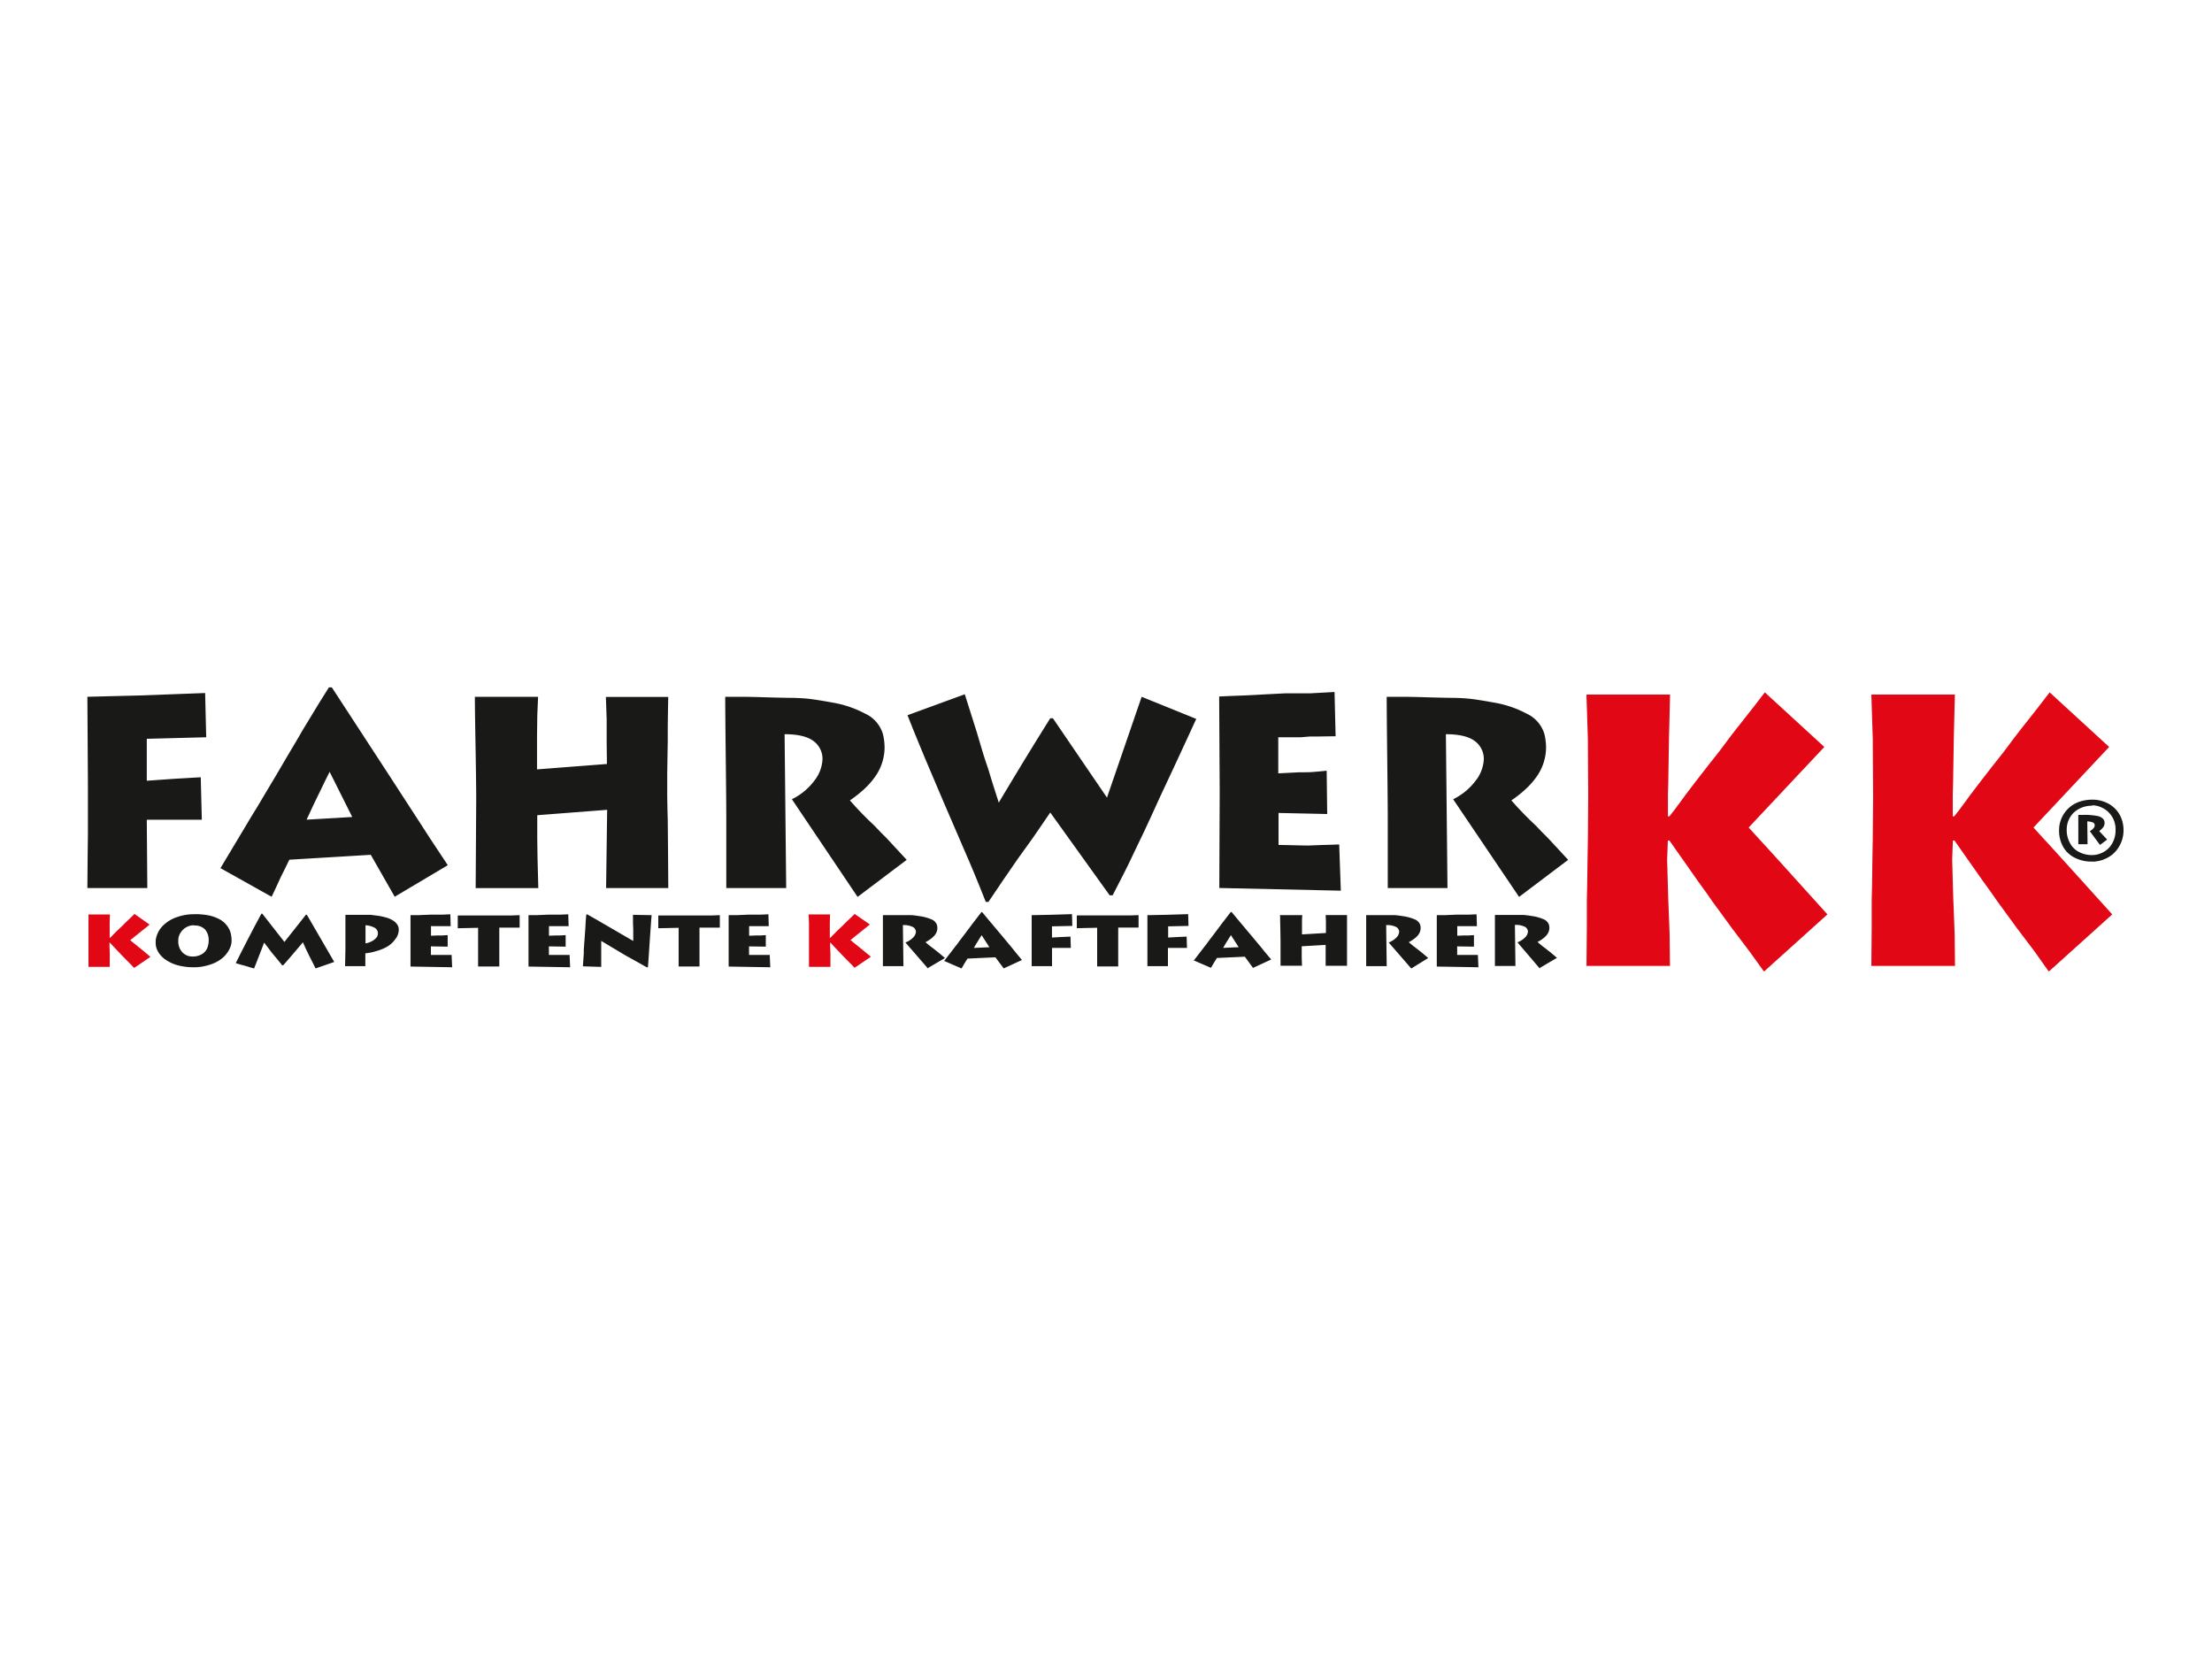 <svg xmlns="http://www.w3.org/2000/svg" width="500" height="375" viewBox="0 0 500 375">
  <defs>
    <style>
      .cls-1 {
        fill: #191a18;
      }

      .cls-2 {
        fill: #e20715;
      }
    </style>
  </defs>
  <title>fahrwerkk-rappenauer</title>
  <g id="Gewerbe">
    <g id="Fahrwerk">
      <path class="cls-1" d="M19.75,157.5l11.91-.3,14.71-.55.24,10L33.18,167v9.48l6.2-.44,6-.35.24,9.6H33.18l.12,15.44H19.75l.06-7.05.06-5V176.83l-.12-19.33Zm30.09,38.72,5.35-8.93,1.52-2.55,1.46-2.37,2.13-3.59,2.07-3.46,2.49-4.25L67,167.47l1.52-2.61,1.7-2.8,1.88-3.1,2.25-3.59H75l2.43,3.72,3.77,5.78,7.35,11.28,5.84,9,3,4.64,3.83,5.78-12,7.13-5.41-9.48L65.4,194.33l-.91,1.88-1,2-1.09,2.37-1,2.13-11.61-6.5Zm19.45-10.94,10.33-.61-5.11-10.21-1.09,2.19-1.09,2.25L71,181.63l-1.7,3.65Zm38-27.78h14.34l-.18,4.13-.06,4.74v7.54l15.8-1.22-.06-4.92v-5.23l-.18-5h14.1L151,160l-.06,3.89v3.53l-.06,3.53-.06,3.83v5.29l.06,3.22.06,2.25.06,6.56.06,8.63H137l.12-8.81.12-8.87-15.8,1.22v5.29l.06,4.32.18,6.87H107.52l.06-9.91.06-10q0-3.83-.15-12.16t-.15-11.12Zm86.55,45.22L179,180.66a14,14,0,0,0,5.07-4.19,8.44,8.44,0,0,0,1.85-4.92,5,5,0,0,0-2.07-4.07q-2.07-1.52-6.5-1.52l.36,34.77H164.17V185.28q0-3.53-.12-13.95t-.12-13.83h3q2.37,0,5.2.09t6,.15q2.19,0,4,.15t6,.91a24.44,24.44,0,0,1,7.45,2.52,7.39,7.39,0,0,1,4,4.62,13,13,0,0,1,.37,3.16,11.51,11.51,0,0,1-1.76,5.9,17.12,17.12,0,0,1-2.46,3,27,27,0,0,1-3.62,2.92l1.52,1.7,1.4,1.46,1.28,1.28,1.4,1.34,1.34,1.4,1.4,1.4,4.5,4.86-11.12,8.39Zm43.52-40.36H238l12.22,17.93,7.84-22.79,12.34,5-2.07,4.5-3.1,6.69-3.16,6.75-1.88,4.13-1.7,3.65-2.19,4.56q-1.22,2.61-2.34,4.8l-2.46,4.8h-.67l-13.43-18.72-3.83,5.59-3.59,5L226.71,199l-3.28,4.86h-.61q-1.22-3.1-2.49-6.17t-2-4.71l-5.11-11.85-4.13-9.73-1.46-3.53-1.34-3.28-1.16-2.92,12.95-4.74,2.73,8.63q1,3.4,1.43,4.8t1.12,3.4l1,3.28,1.4,4.38q3.71-6.2,6.75-11.18,1.94-3.16,4.86-7.84Zm38.17-4.92,2.49-.12,3.22-.12,6.93-.36,2.37-.12h5.59l5.53-.3.24,10-4.19.06h-1.64l-2.13.18h-5v8.15l4.68-.24c1.22,0,2.17,0,2.86-.05s1.82-.14,3.4-.31l.12,9.79L289,183.76V191q1.22,0,3.5.06t3.31.06l1.52-.06L299,191l2.07-.06,1.64-.06.37,10.45-27.47-.61L275.7,179l-.12-21.55Zm67.83,45.28-14.89-22.06a14,14,0,0,0,5.08-4.19,8.44,8.44,0,0,0,1.85-4.92,5,5,0,0,0-2.07-4.07q-2.07-1.52-6.5-1.52l.36,34.77H313.69V185.28q0-3.53-.12-13.95t-.12-13.83h3q2.37,0,5.2.09t6,.15q2.19,0,4,.15t6,.91a24.43,24.43,0,0,1,7.45,2.52,7.39,7.39,0,0,1,4,4.62,13,13,0,0,1,.37,3.16,11.51,11.51,0,0,1-1.76,5.9,17.11,17.11,0,0,1-2.46,3,27,27,0,0,1-3.62,2.92l1.52,1.7,1.4,1.46,1.28,1.28,1.4,1.34,1.34,1.4,1.4,1.4,4.5,4.86-11.12,8.39Z"/>
      <path class="cls-2" d="M377,190l-.16,4.28.24,8.64.16,4,.16,4.2.08,7.22H358.61l.08-8.9v-6l.08-3.52.08-5.79.08-4.53L359,180l-.08-13-.32-10H377.5l-.24,9.82-.16,9.9-.08,2.94v4.87h.32l1-1.26,1.38-1.85,1.22-1.68,2.43-3.19,2.67-3.44,2.59-3.27,2.19-2.94,1.62-2.1,1.86-2.35,2.43-3.1,2.19-2.85,13.45,12.34-17.1,18.21,2.59,2.85,1.62,1.76,3.81,4.2,4.78,5.29,5,5.54-14.34,12.92L395.41,215l-4-5.29-2.51-3.44-1.78-2.43-1.46-2.1-2-2.77-6.32-9Zm64.43,0-.16,4.28.24,8.64.16,4,.16,4.2.08,7.22H423l.08-8.9v-6l.08-3.52.08-5.79.08-4.53.08-9.57-.08-13L423,157h18.88l-.24,9.82-.16,9.9-.08,2.94v4.87h.32l1-1.26,1.38-1.85,1.22-1.68,2.43-3.19,2.67-3.44,2.59-3.27,2.19-2.94,1.62-2.1,1.86-2.35,2.43-3.1,2.19-2.85,13.45,12.34-17.1,18.21,2.59,2.85,1.62,1.76,3.81,4.2,4.78,5.29,5,5.54-14.34,12.92L459.84,215l-4-5.29-2.51-3.44-1.78-2.43-1.46-2.1-2-2.77-6.32-9Z"/>
      <path class="cls-2" d="M24.75,213.07l0,.83.06,1.67,0,.78,0,.81,0,1.39H20l0-1.72v-1.17l0-.68,0-1.12,0-.88,0-1.85,0-2.51L20,206.7h4.85l-.06,1.9,0,1.91,0,.57V212h.08l.25-.24.35-.36.31-.32.62-.62.69-.66.67-.63.56-.57.42-.41.48-.45.62-.6.56-.55L33.82,209l-4.39,3.52.67.55.42.34,1,.81,1.23,1L34,216.29l-3.68,2.5-.85-.89-1-1-.64-.66-.46-.47-.37-.41-.52-.53-1.62-1.73Zm162.9,0,0,.83.06,1.67,0,.78,0,.81,0,1.39h-4.85l0-1.72v-1.17l0-.68,0-1.12,0-.88,0-1.85,0-2.51-.08-1.93h4.85l-.06,1.9,0,1.91,0,.57V212h.08l.25-.24.35-.36.31-.32.62-.62.69-.66.67-.63.56-.57.42-.41.48-.45.62-.6.56-.55,3.45,2.38-4.39,3.52.67.55.42.34,1,.81,1.23,1,1.29,1.07-3.68,2.5-.85-.89-1-1-.64-.66-.46-.47-.37-.41-.52-.53-1.62-1.73Z"/>
      <path class="cls-1" d="M43.81,209.15a3.37,3.37,0,0,0-.91.11,3.91,3.91,0,0,0-.84.36,3.45,3.45,0,0,0-1.23,1.2,2.83,2.83,0,0,0-.39.79,3.23,3.23,0,0,0-.14,1,3.63,3.63,0,0,0,.93,2.66,3.07,3.07,0,0,0,2.28.94h.29a4,4,0,0,0,2-.63,3,3,0,0,0,1.06-1.3,6.84,6.84,0,0,0,.23-.82,4,4,0,0,0,.08-.83,3.63,3.63,0,0,0-.85-2.57,3.2,3.2,0,0,0-2.35-.86Zm0-2.51a16,16,0,0,1,3.54.31,9.2,9.2,0,0,1,2.25.83,5.56,5.56,0,0,1,.84.55,4.35,4.35,0,0,1,.68.68,4.85,4.85,0,0,1,.94,1.62,7,7,0,0,1,.29,1.94,4.15,4.15,0,0,1-.14,1.09,5.36,5.36,0,0,1-.47,1.11,6.19,6.19,0,0,1-1.66,1.94,8.39,8.39,0,0,1-2.64,1.35,13.83,13.83,0,0,1-1.74.43,10.75,10.75,0,0,1-1.88.15,13.77,13.77,0,0,1-3.53-.42A8.88,8.88,0,0,1,37.54,217a5.73,5.73,0,0,1-1.74-1.76,4.39,4.39,0,0,1-.45-1,3.79,3.79,0,0,1-.16-1.08l0-.6a5.75,5.75,0,0,1,1.55-3.23,8.06,8.06,0,0,1,3.19-2,11.37,11.37,0,0,1,3.83-.68Zm15.27-.11h.21l5,6.39,4.85-6.14h.23l6.18,10.66-4.22,1.46-.71-1.43L69.87,216l-.67-1.39L68.47,213l-1,1.18-1.31,1.54-.69.81-.54.62-.42.49-.5.55h-.23l-.89-1.1-1.48-1.78-1-1.33-.71-.91-.56,1.47L58.57,216l-.6,1.56-.54,1.36-.37-.11-.52-.15-.58-.18-.48-.15-1-.26-1.19-.36,1.37-2.74,1.54-3,1.35-2.58,1.5-2.8Zm23.54,11.86H78l.08-3.82v-1.94l0-.62,0-.81v-.68l0-1,0-1v-1.73l.77,0,1.17,0H81l1.81,0,.75,0q.4,0,.87.09a14.41,14.41,0,0,1,2.71.48,5.62,5.62,0,0,1,2,.92,3,3,0,0,1,.74.85,2,2,0,0,1,.26,1,3.4,3.4,0,0,1-.73,2.08A6.05,6.05,0,0,1,87.49,214,10.78,10.78,0,0,1,85,215a11,11,0,0,1-1.21.31c-.39.08-.8.14-1.21.18v2.85Zm0-9.24,0,4.08a3.38,3.38,0,0,0,1-.28,3.63,3.63,0,0,0,1.24-.78,1.49,1.49,0,0,0,.56-1.17,1.43,1.43,0,0,0-.79-1.32,5,5,0,0,0-2.08-.54Zm10.24-2.3.85,0,1.1,0,2.37-.1.81,0h1.91l1.89-.08.08,2.67-1.44,0h-.56l-.73,0H97.42v2.17l1.6-.06h1l1.17-.08,0,2.61-3.79-.06v1.93l1.2,0,1.13,0,.52,0,.56,0,.71,0,.56,0,.12,2.79-9.41-.16,0-5.79,0-5.75Zm10.74.08,1.56,0,2,0H115l.67,0,1.79-.07v2.82l-2.1,0-2.5,0,0,1.28,0,1.17,0,2,0,1.67v2.66h-4.79v-4.28l0-1.62,0-2.84-4.6.1v-2.82Zm15.92-.08.85,0,1.1,0,2.37-.1.81,0h1.91l1.89-.08.08,2.67-1.44,0h-.56l-.73,0h-1.71v2.17l1.6-.06h1l1.17-.08,0,2.61-3.79-.06v1.93l1.2,0,1.13,0,.52,0,.56,0,.71,0,.56,0,.12,2.79-9.41-.16,0-5.79,0-5.75Zm13-.08.21-.1.62.36.79.45.71.4.67.39,1.35.79,1.23.71,2.25,1.31,2.79,1.62V211.3l0-1.12-.06-1.64,0-1.75,4.22.07-.1,1-.06.94-.06.84-.1,1.44-.1,1.41-.23,3.53-.19,2.59-.21.07-2.41-1.36L141.45,216l-2.93-1.75-2.62-1.57v5.88l-4.14-.13.12-1.78.08-1.15v-.81l.06-.86.1-1.39.19-2.63.08-1.49.12-1.51Zm16.32.16,1.56,0,2,0h7.85l.67,0,1.79-.07v2.82l-2.1,0-2.5,0,0,1.28,0,1.17,0,2,0,1.67v2.66H153.4v-4.28l0-1.62,0-2.84-4.6.1v-2.82Zm15.92-.08.85,0,1.1,0,2.37-.1.81,0h1.91l1.89-.08.08,2.67-1.44,0h-.56l-.73,0h-1.71v2.17l1.6-.06h1l1.17-.08,0,2.61-3.79-.06v1.93l1.2,0,1.13,0,.52,0,.56,0,.71,0,.56,0,.12,2.79-9.41-.16,0-5.79,0-5.75Zm45,12.07-5.1-5.88a4.69,4.69,0,0,0,1.74-1.12,2,2,0,0,0,.63-1.31,1.27,1.27,0,0,0-.71-1.09,4.65,4.65,0,0,0-2.23-.41l.12,9.27h-4.64v-4.12q0-.94,0-3.72t0-3.69h1l1.78,0,2.07,0q.75,0,1.37,0t2.07.24a10,10,0,0,1,2.55.67,2.19,2.19,0,0,1,1.35,1.23,2.74,2.74,0,0,1,.12.84,2.6,2.6,0,0,1-.6,1.57,5,5,0,0,1-.84.79,9.3,9.3,0,0,1-1.24.78l.52.45.48.39.44.34.48.36.46.37.48.37,1.54,1.3-3.81,2.24Zm3.68-1.73,1.83-2.38.52-.68.5-.63.73-1,.71-.92.85-1.13.75-1,.52-.7.58-.75.64-.83.77-1H222l.83,1,1.29,1.54,2.52,3,2,2.4,1,1.24L231,217l-4.12,1.9L225,216.39l-6.31.29-.31.5-.33.53-.37.63-.33.57-4-1.73Zm6.66-2.92,3.54-.16-1.75-2.72-.37.58-.37.6-.46.73-.58,1Zm13.13-7.41,4.08-.08,5-.15.08,2.66-4.6.1v2.53l2.12-.12,2.06-.09.08,2.56H237.8l0,4.12H233.2l0-1.88,0-1.33V212l0-5.15Zm10.26.06,1.56,0,2,0h7.85l.67,0,1.79-.07v2.82l-2.1,0-2.5,0,0,1.28,0,1.17,0,2,0,1.67v2.66H248v-4.28l0-1.62,0-2.84-4.6.1v-2.82Zm16-.06,4.08-.08,5-.15.08,2.66-4.6.1v2.53l2.12-.12,2.06-.09.08,2.56H264l0,4.12h-4.64l0-1.88,0-1.33V212l0-5.15Zm10.3,10.32,1.83-2.38.52-.68.5-.63.73-1,.71-.92.85-1.13.75-1,.52-.7.58-.75.64-.83.77-1h.21l.83,1,1.29,1.54,2.52,3,2,2.4,1,1.24,1.31,1.54-4.12,1.9-1.85-2.53-6.31.29-.31.5-.33.53-.37.63-.33.57-4-1.73Zm6.66-2.92,3.54-.16-1.75-2.72-.37.58-.37.6-.46.73-.58,1Zm13-7.41h4.91l-.06,1.1,0,1.26v2l5.41-.32,0-1.31v-1.39l-.06-1.35h4.83l0,.66,0,1v.94l0,.94,0,1v1.41l0,.86,0,.6,0,1.75,0,2.3h-4.83l0-2.35,0-2.37-5.41.32v1.41l0,1.15.06,1.83h-4.85l0-2.64,0-2.67q0-1-.05-3.24t-.05-3ZM319,218.92l-5.1-5.88a4.7,4.7,0,0,0,1.74-1.12,2,2,0,0,0,.63-1.31,1.27,1.27,0,0,0-.71-1.09,4.66,4.66,0,0,0-2.23-.41l.12,9.27h-4.64v-4.12q0-.94,0-3.72t0-3.69h1l1.78,0,2.07,0q.75,0,1.37,0t2.07.24a10,10,0,0,1,2.55.67,2.19,2.19,0,0,1,1.35,1.23,2.75,2.75,0,0,1,.12.84,2.6,2.6,0,0,1-.6,1.57,5,5,0,0,1-.84.79,9.26,9.26,0,0,1-1.24.78l.52.45.48.39.44.34.48.36.46.37.48.37,1.54,1.3L319,218.92Zm5.83-12.07.85,0,1.1,0,2.37-.1.81,0h1.91l1.89-.08.08,2.67-1.44,0h-.56l-.73,0h-1.71v2.17l1.6-.06h1l1.17-.08,0,2.61-3.79-.06v1.93l1.2,0,1.13,0,.52,0,.56,0,.71,0,.56,0,.12,2.79-9.41-.16,0-5.79,0-5.75Zm23.22,12.07L343,213a4.7,4.7,0,0,0,1.74-1.12,2,2,0,0,0,.63-1.31,1.27,1.27,0,0,0-.71-1.09,4.66,4.66,0,0,0-2.23-.41l.12,9.27h-4.64v-4.12q0-.94,0-3.72t0-3.69h1l1.78,0,2.07,0q.75,0,1.37,0t2.07.24a10,10,0,0,1,2.55.67,2.19,2.19,0,0,1,1.35,1.23,2.75,2.75,0,0,1,.12.84,2.6,2.6,0,0,1-.6,1.57,5,5,0,0,1-.84.79,9.26,9.26,0,0,1-1.24.78l.52.45.48.39.44.34.48.36.46.37.48.37,1.54,1.3-3.81,2.24Z"/>
      <path class="cls-1" d="M474.69,191l-2.31-3.12q1.11-.66,1.11-1.32a.7.7,0,0,0-.55-.7,3.43,3.43,0,0,0-1.13-.19l.06,5.16h-2.09V184.2h1.05a14.4,14.4,0,0,1,3.31.26,2.28,2.28,0,0,1,1.22.62,1.33,1.33,0,0,1,.36.88,1.71,1.71,0,0,1-.36,1.09,5.16,5.16,0,0,1-.39.42,4.42,4.42,0,0,1-.47.39l1.81,1.92-1.62,1.2Zm-1.75-8.88a6.75,6.75,0,0,0-1.6.18,5.94,5.94,0,0,0-1.4.54,5.41,5.41,0,0,0-1.17.83,4.75,4.75,0,0,0-.86,1.09,5.37,5.37,0,0,0-.75,2.8v0a6,6,0,0,0,.74,3,4.68,4.68,0,0,0,2,2,6.24,6.24,0,0,0,3,.72,5.13,5.13,0,0,0,1.34-.18,5.53,5.53,0,0,0,1.26-.52,5,5,0,0,0,1.94-1.93,6,6,0,0,0,.76-3.1,5.35,5.35,0,0,0-1.71-4.07,4.8,4.8,0,0,0-1.11-.79,5.16,5.16,0,0,0-2.47-.66Zm0-1.37a7.75,7.75,0,0,1,3.82,1,7,7,0,0,1,1.68,1.41,6.35,6.35,0,0,1,1.14,2,7.29,7.29,0,0,1,.42,2.54,7.09,7.09,0,0,1-1,3.65,6.54,6.54,0,0,1-2.56,2.5l-.36.18q-.34.16-.69.29a6,6,0,0,1-.6.2l-.61.13-.66.1a5,5,0,0,1-.62,0,8.21,8.21,0,0,1-4.5-1.19,6.2,6.2,0,0,1-2.19-2.41,7.51,7.51,0,0,1-.78-3.5,6.84,6.84,0,0,1,3.24-5.8,7.55,7.55,0,0,1,1.93-.8,8.83,8.83,0,0,1,2.31-.29Z"/>
    </g>
  </g>
</svg>
